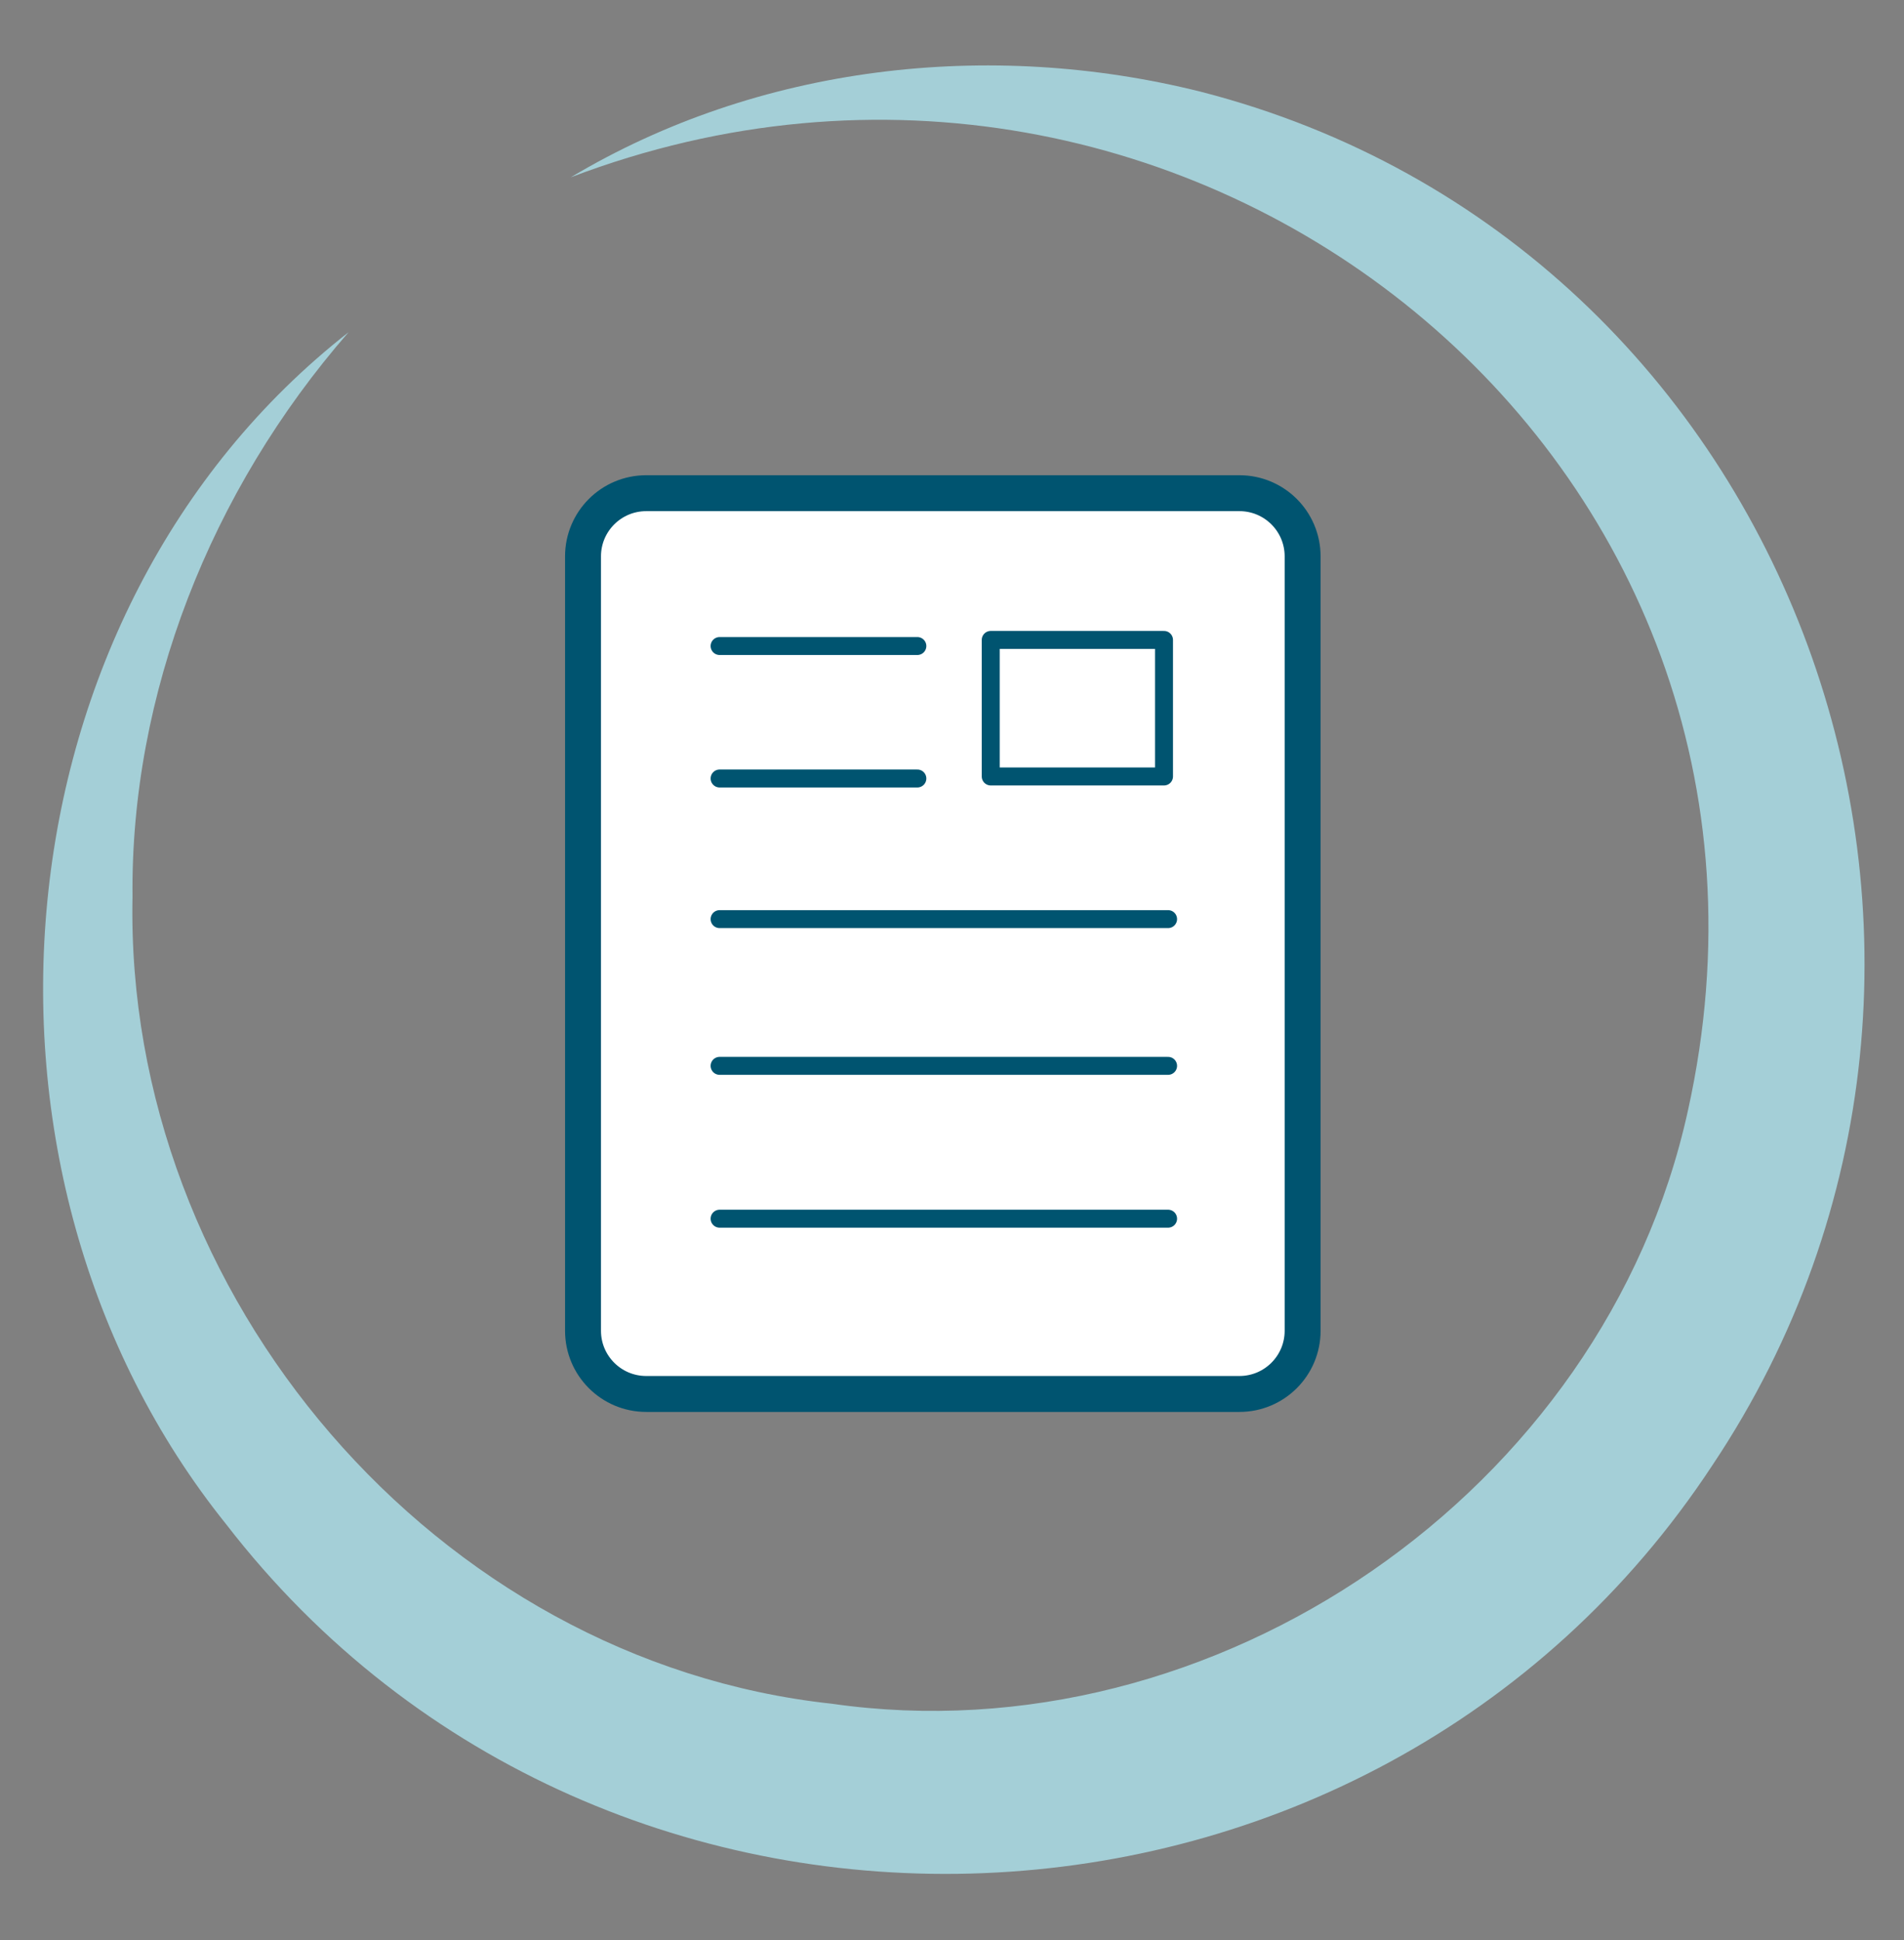 <svg width="106" height="108" viewBox="0 0 106 108" fill="none" xmlns="http://www.w3.org/2000/svg">
<rect x="0" y="0" width="106" height="108" fill="#808080" stroke="none"/>
<g clip-path="url(#clip0_13_380)">
<mask id="mask0_13_380" style="mask-type:luminance" maskUnits="userSpaceOnUse" x="-4" y="-4" width="119" height="117">
<path d="M114.171 -3.176H-3.178V112.198H114.171V-3.176Z" fill="white"/>
</mask>
<g mask="url(#mask0_13_380)">
<path d="M31.777 9.87C42.218 3.63 55.043 2.155 66.846 5.105C99.985 13.613 114.285 53.206 95.332 81.567C76.379 110.382 33.707 112.197 12.597 84.857C-3.178 65.231 -0.454 34.034 19.407 18.492C11.69 27.34 7.263 38.685 7.377 49.916C6.923 72.151 24.287 92.458 46.304 94.84C67.64 97.903 89.317 83.042 93.97 61.828C102.028 25.525 66.051 -3.177 31.777 9.87Z" fill="#A4CFD7"/>
</g>
<path d="M69.002 27.454H35.977C34.033 27.454 32.458 29.028 32.458 30.97V74.08C32.458 76.022 34.033 77.597 35.977 77.597H69.002C70.945 77.597 72.52 76.022 72.52 74.08V30.97C72.52 29.028 70.945 27.454 69.002 27.454Z" fill="white" stroke="#005470" stroke-width="2" stroke-miterlimit="10"/>
<path d="M40.062 35.962H51.071" stroke="#005470" stroke-miterlimit="10" stroke-linecap="round"/>
<path d="M40.062 43.336H51.071" stroke="#005470" stroke-miterlimit="10" stroke-linecap="round"/>
<path d="M40.062 51.164H65.03" stroke="#005470" stroke-miterlimit="10" stroke-linecap="round"/>
<path d="M40.062 59.332H65.03" stroke="#005470" stroke-miterlimit="10" stroke-linecap="round"/>
<path d="M40.062 67.84H65.03" stroke="#005470" stroke-miterlimit="10" stroke-linecap="round"/>
<path d="M64.803 35.622H55.156V43.223H64.803V35.622Z" stroke="#005470" stroke-linecap="round" stroke-linejoin="round"/>
</g>
<defs>
<clipPath id="clip0_13_380">
<rect width="106" height="108" fill="white"/>
</clipPath>
</defs>
</svg>
